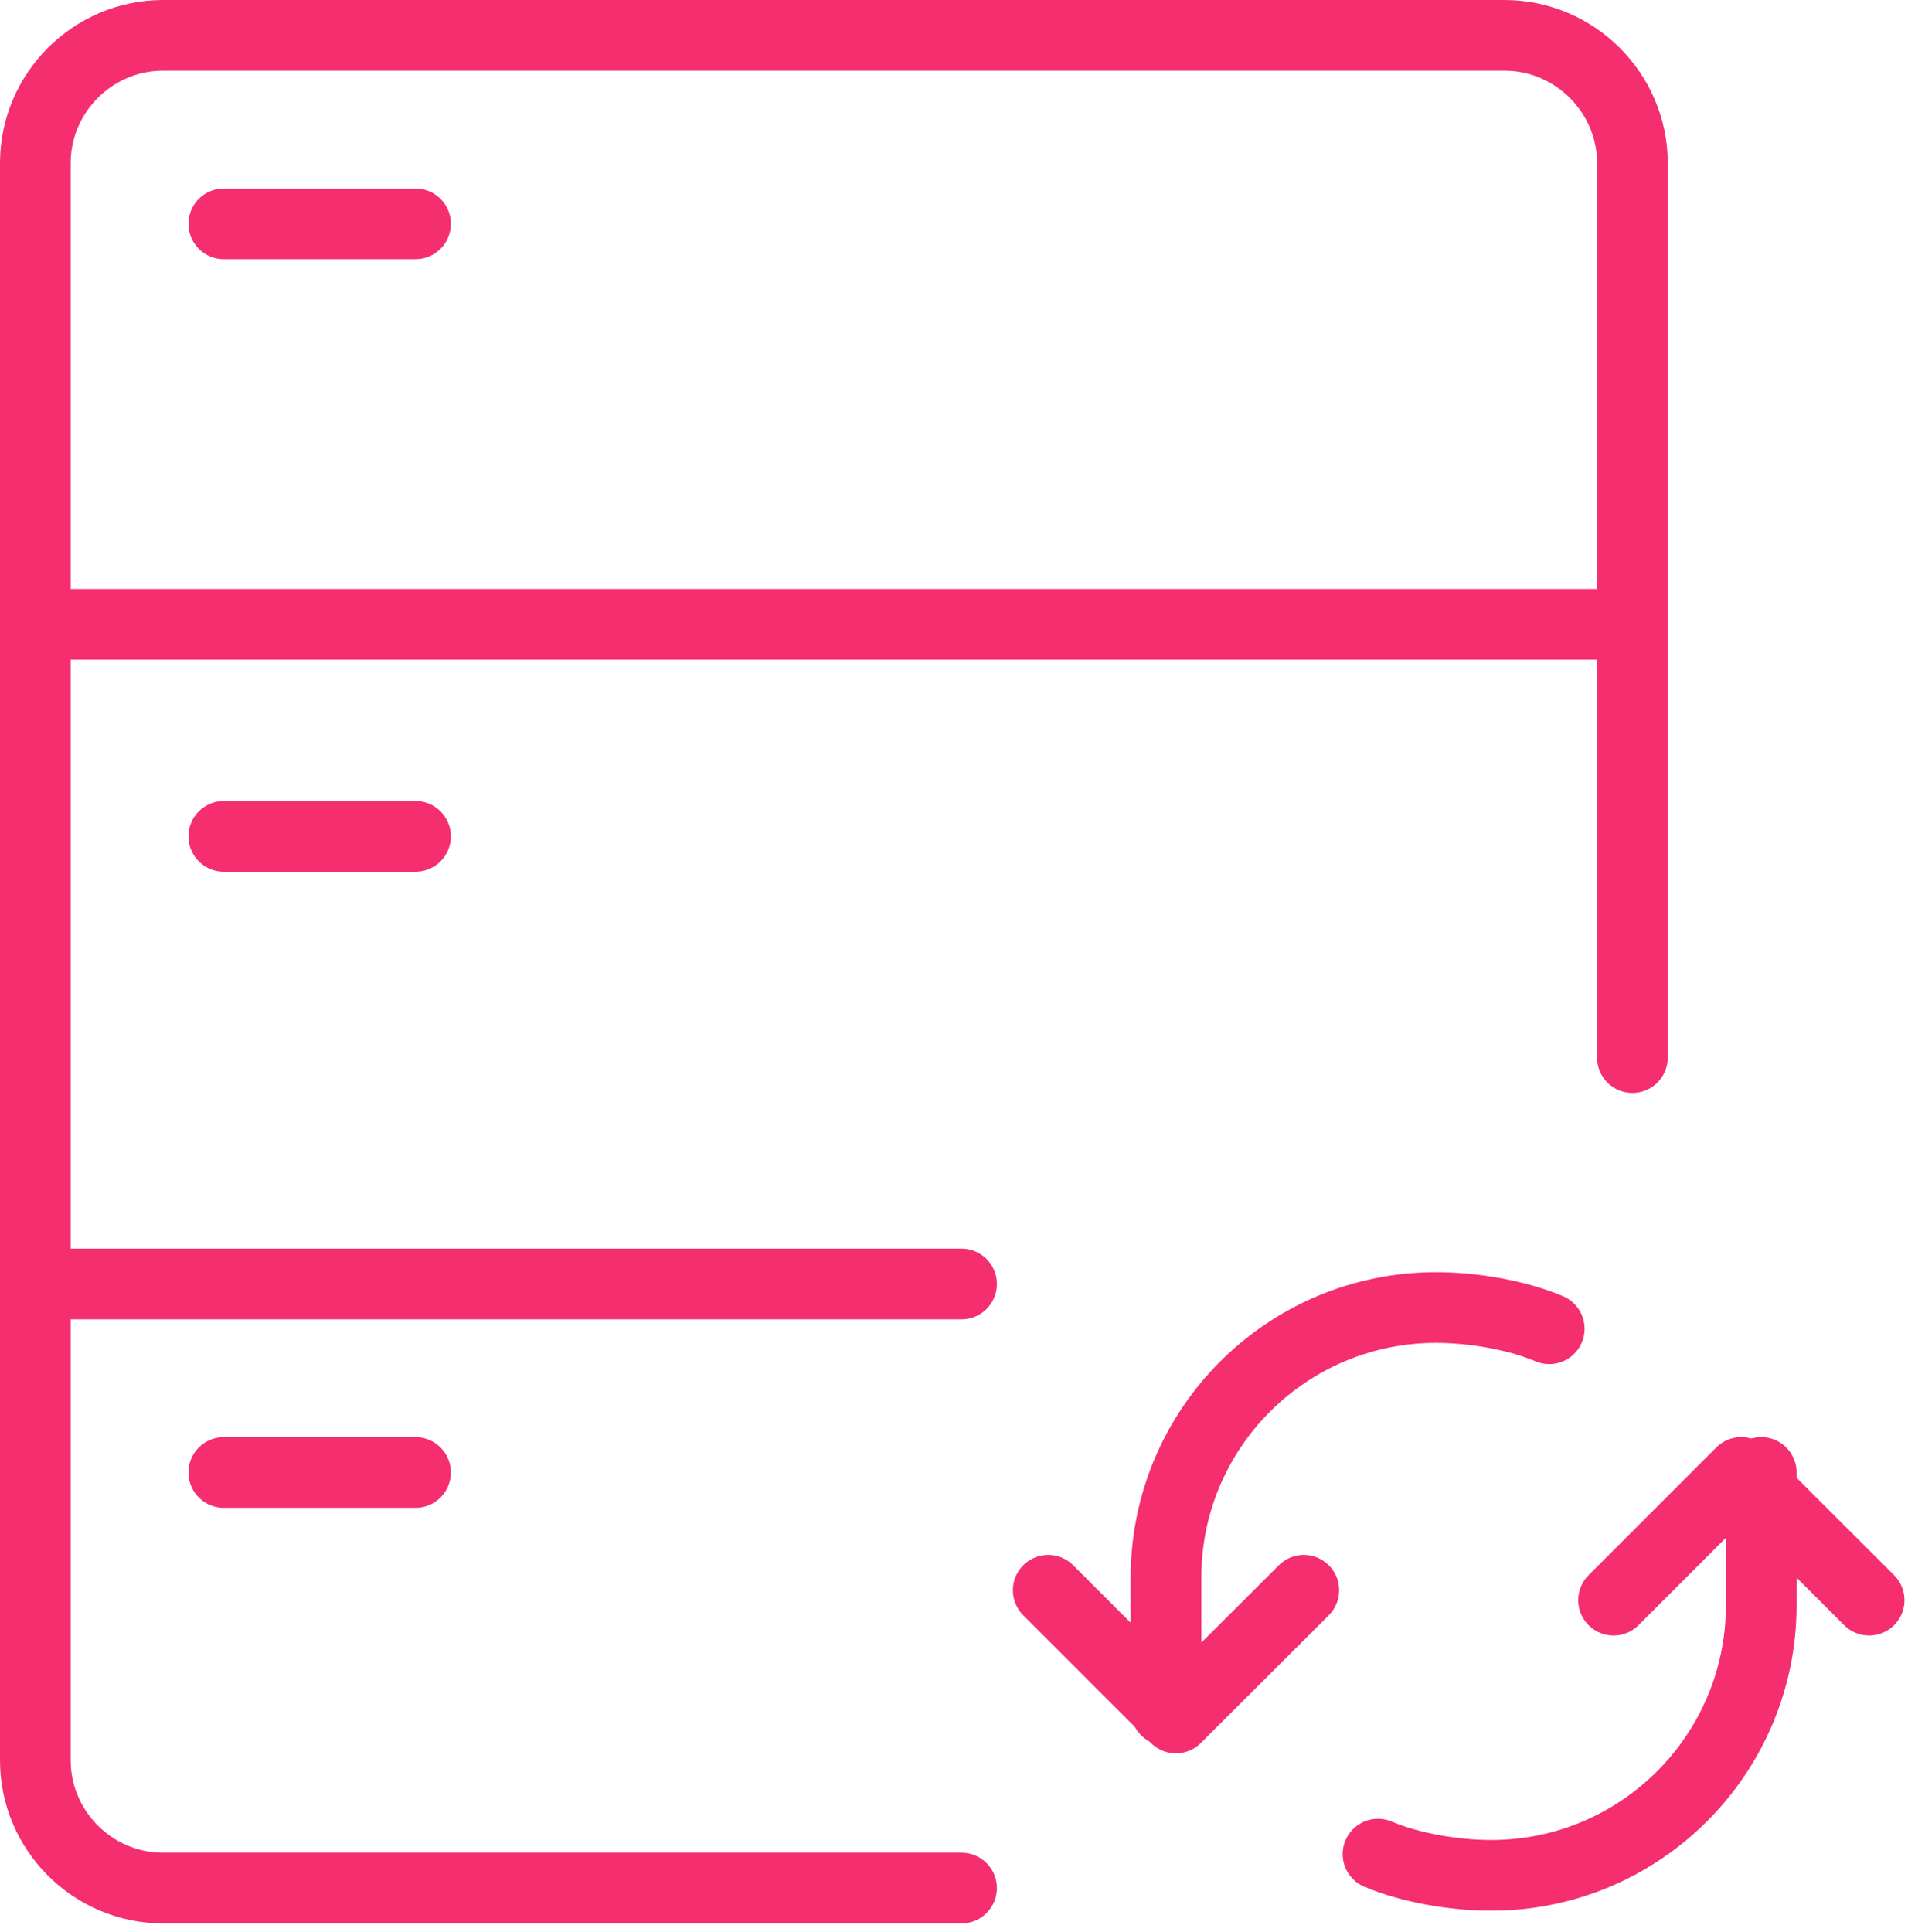 <svg id="SvgjsSvg1045" xmlns="http://www.w3.org/2000/svg" version="1.1" xmlns:xlink="http://www.w3.org/1999/xlink" xmlns:svgjs="http://svgjs.com/svgjs" width="81" height="82" viewBox="0 0 81 82"><title>Page 1</title><desc>Created with Avocode.</desc><defs id="SvgjsDefs1046"></defs><path id="SvgjsPath1047" d="M797.32 4117.64L763.42 4117.64C760.44 4117.64 758 4115.2 758 4112.22L758 4044.42C758 4041.44 760.44 4039 763.42 4039L820.37 4039C823.35 4039 825.8 4041.44 825.8 4044.42L825.8 4082.39 " fill-opacity="0" fill="#ffffff" stroke-dasharray="0" stroke-linejoin="round" stroke-linecap="round" stroke-opacity="1" stroke="#f42e6f" stroke-miterlimit="50" stroke-width="3" transform="matrix(1,0,0,1,-756.5,-4037.5)"></path><path id="SvgjsPath1048" d="M758 4064L825.8 4064 " fill-opacity="0" fill="#ffffff" stroke-dasharray="0" stroke-linejoin="round" stroke-linecap="round" stroke-opacity="1" stroke="#f42e6f" stroke-miterlimit="50" stroke-width="3" transform="matrix(1,0,0,1,-756.5,-4037.5)"></path><path id="SvgjsPath1049" d="M766 4047L774.14 4047 " fill-opacity="0" fill="#ffffff" stroke-dasharray="0" stroke-linejoin="round" stroke-linecap="round" stroke-opacity="1" stroke="#f42e6f" stroke-miterlimit="50" stroke-width="3" transform="matrix(1,0,0,1,-756.5,-4037.5)"></path><path id="SvgjsPath1050" d="M766 4073L774.14 4073 " fill-opacity="0" fill="#ffffff" stroke-dasharray="0" stroke-linejoin="round" stroke-linecap="round" stroke-opacity="1" stroke="#f42e6f" stroke-miterlimit="50" stroke-width="3" transform="matrix(1,0,0,1,-756.5,-4037.5)"></path><path id="SvgjsPath1051" d="M766 4100L774.14 4100 " fill-opacity="0" fill="#ffffff" stroke-dasharray="0" stroke-linejoin="round" stroke-linecap="round" stroke-opacity="1" stroke="#f42e6f" stroke-miterlimit="50" stroke-width="3" transform="matrix(1,0,0,1,-756.5,-4037.5)"></path><path id="SvgjsPath1052" d="M758 4092L797.32 4092 " fill-opacity="0" fill="#ffffff" stroke-dasharray="0" stroke-linejoin="round" stroke-linecap="round" stroke-opacity="1" stroke="#f42e6f" stroke-miterlimit="50" stroke-width="3" transform="matrix(1,0,0,1,-756.5,-4037.5)"></path><path id="SvgjsPath1053" d="M815 4116.2C816.37 4116.78 818.22 4117.1 819.81 4117.1C826.14 4117.1 831.27 4111.96 831.27 4105.63L831.27 4100 " fill-opacity="0" fill="#ffffff" stroke-dasharray="0" stroke-linejoin="round" stroke-linecap="round" stroke-opacity="1" stroke="#f42e6f" stroke-miterlimit="50" stroke-width="3" transform="matrix(1,0,0,1,-756.5,-4037.5)"></path><path id="SvgjsPath1054" d="M825 4105.42L830.42 4100L835.85 4105.42 " fill-opacity="0" fill="#ffffff" stroke-dasharray="0" stroke-linejoin="round" stroke-linecap="round" stroke-opacity="1" stroke="#f42e6f" stroke-miterlimit="50" stroke-width="3" transform="matrix(1,0,0,1,-756.5,-4037.5)"></path><path id="SvgjsPath1055" d="M822.27 4093.9C820.9 4093.32 819.05 4093 817.46 4093C811.13 4093 806 4098.13 806 4104.46L806 4110.09 " fill-opacity="0" fill="#ffffff" stroke-dasharray="0" stroke-linejoin="round" stroke-linecap="round" stroke-opacity="1" stroke="#f42e6f" stroke-miterlimit="50" stroke-width="3" transform="matrix(1,0,0,1,-756.5,-4037.5)"></path><path id="SvgjsPath1056" d="M811.85 4105L806.42 4110.42L801 4105 " fill-opacity="0" fill="#ffffff" stroke-dasharray="0" stroke-linejoin="round" stroke-linecap="round" stroke-opacity="1" stroke="#f42e6f" stroke-miterlimit="50" stroke-width="3" transform="matrix(1,0,0,1,-756.5,-4037.5)"></path></svg>